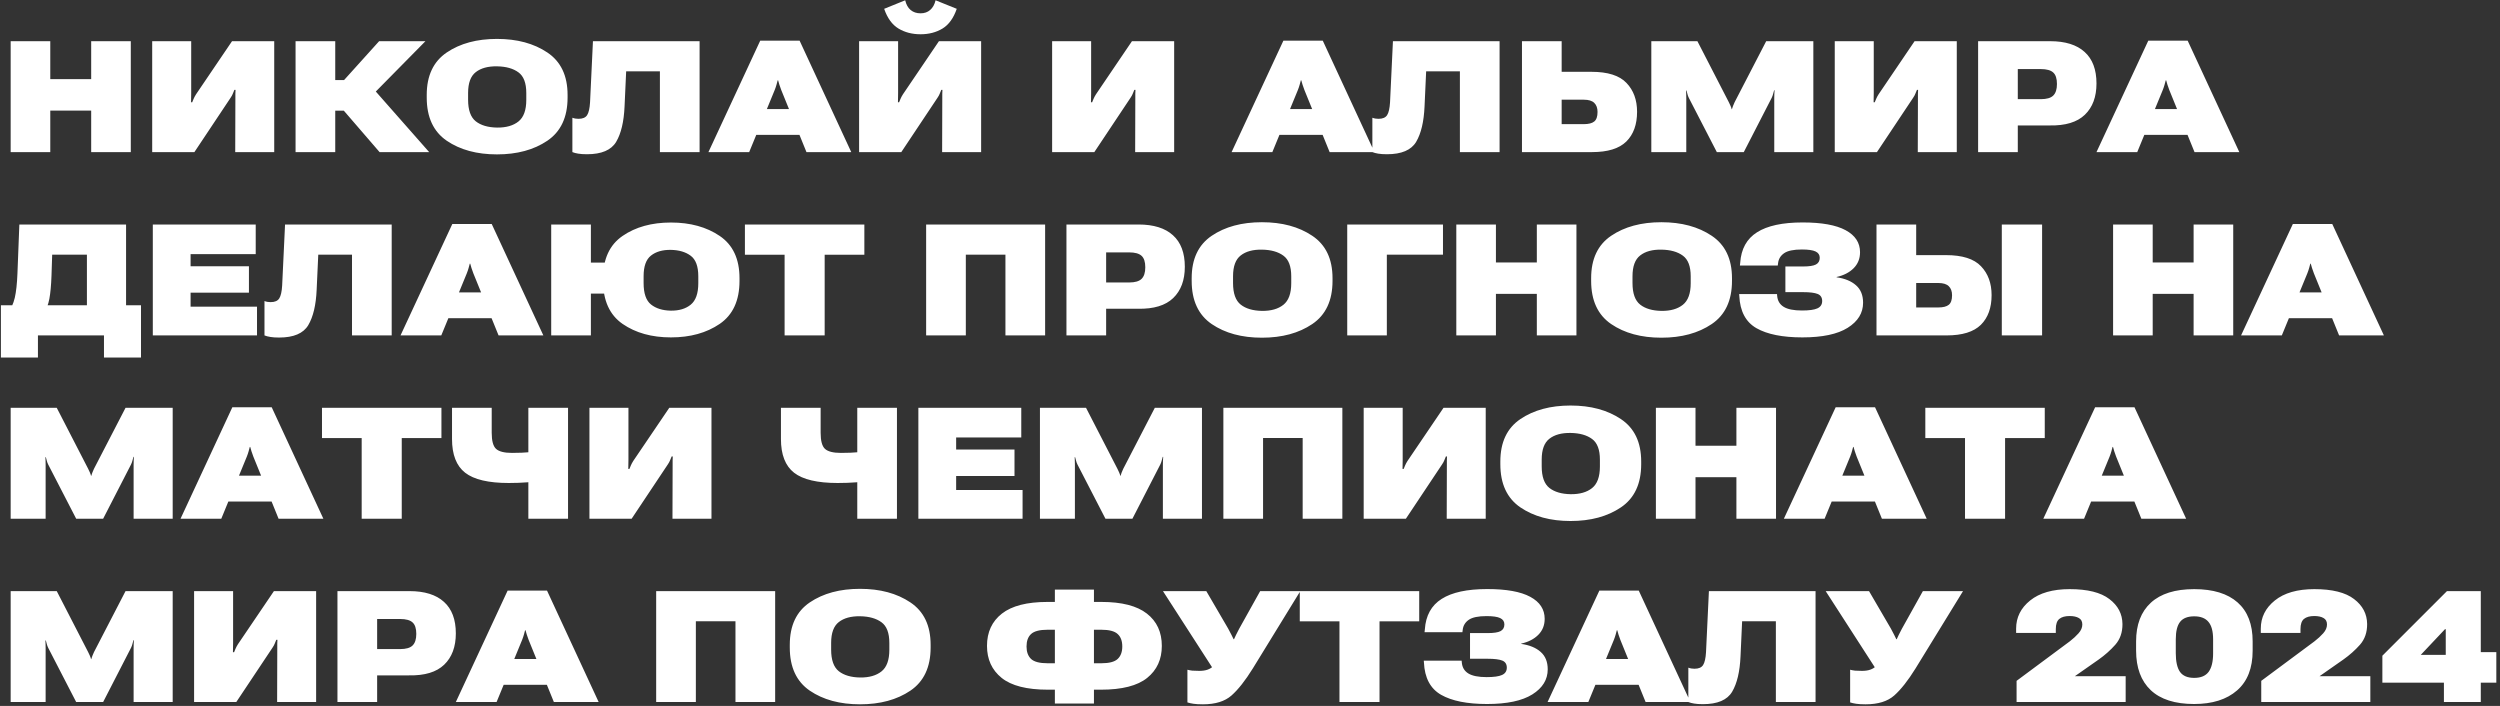 <?xml version="1.0" encoding="UTF-8"?> <svg xmlns="http://www.w3.org/2000/svg" width="641" height="181" viewBox="0 0 641 181" fill="none"><rect x="0" y="0" width="641" height="181" fill="#333333" stroke="none"/><path d="M2.734 39V10.562H12.891V20.289H23.379V10.562H33.535V39H23.379V28.355H12.891V39H2.734ZM70.312 39H60.312L60.352 25.309C60.352 24.788 60.352 24.365 60.352 24.039C60.365 23.713 60.378 23.381 60.391 23.043H60.098C59.941 23.408 59.805 23.74 59.688 24.039C59.583 24.326 59.395 24.671 59.121 25.074L49.844 39H39.023V10.562H49.023V23.844C49.023 24.26 49.017 24.658 49.004 25.035C48.991 25.413 48.984 25.81 48.984 26.227H49.277C49.395 25.953 49.518 25.654 49.648 25.328C49.792 24.99 49.993 24.612 50.254 24.195L59.492 10.562H70.312V39ZM97.324 39L86.621 26.598L93.984 20.777L110.039 39H97.324ZM80.879 20.523H88.223L97.207 10.562H109.082L91.523 28.375H80.879V20.523ZM75.781 39V10.562H85.957V39H75.781ZM109.414 25.016V24.332C109.414 19.397 111.126 15.771 114.551 13.453C117.975 11.135 122.266 9.977 127.422 9.977C132.578 9.977 136.882 11.135 140.332 13.453C143.796 15.771 145.527 19.397 145.527 24.332V25.016C145.527 30.055 143.796 33.746 140.332 36.09C136.882 38.421 132.578 39.586 127.422 39.586C122.266 39.586 117.975 38.421 114.551 36.09C111.126 33.746 109.414 30.055 109.414 25.016ZM120.02 25.582C120.02 28.225 120.677 30.068 121.992 31.109C123.307 32.138 125.124 32.672 127.441 32.711C129.759 32.737 131.589 32.216 132.93 31.148C134.271 30.081 134.941 28.238 134.941 25.621V23.844C134.941 21.292 134.271 19.527 132.93 18.551C131.589 17.561 129.759 17.047 127.441 17.008C125.124 16.969 123.307 17.463 121.992 18.492C120.677 19.508 120.02 21.285 120.02 23.824V25.582ZM152.031 10.562H179.375V39H169.199V18.297H160.547L160.137 27.281C159.967 31.201 159.251 34.228 157.988 36.363C156.725 38.486 154.232 39.547 150.508 39.547C149.583 39.547 148.828 39.495 148.242 39.391C147.669 39.3 147.174 39.169 146.758 39V30.191C147.044 30.296 147.311 30.367 147.559 30.406C147.819 30.445 148.079 30.465 148.34 30.465C149.408 30.465 150.143 30.146 150.547 29.508C150.951 28.87 151.198 27.776 151.289 26.227L152.031 10.562ZM181.641 39L194.922 10.426H205.02L218.262 39H206.777L200.312 23.082C200.117 22.587 199.954 22.125 199.824 21.695C199.707 21.266 199.603 20.901 199.512 20.602H199.395C199.316 20.901 199.219 21.266 199.102 21.695C198.984 22.125 198.828 22.587 198.633 23.082L192.09 39H181.641ZM189.199 34.586L191.758 27.965H207.812L210.332 34.586H189.199ZM251.562 39H241.562L241.602 25.309C241.602 24.788 241.602 24.365 241.602 24.039C241.615 23.713 241.628 23.381 241.641 23.043H241.348C241.191 23.408 241.055 23.74 240.938 24.039C240.833 24.326 240.645 24.671 240.371 25.074L231.094 39H220.273V10.562H230.273V23.844C230.273 24.26 230.267 24.658 230.254 25.035C230.241 25.413 230.234 25.81 230.234 26.227H230.527C230.645 25.953 230.768 25.654 230.898 25.328C231.042 24.99 231.243 24.612 231.504 24.195L240.742 10.562H251.562V39ZM236.035 3.414C237.025 3.414 237.845 3.128 238.496 2.555C239.16 1.982 239.622 1.155 239.883 0.074L245.312 2.262C244.492 4.645 243.275 6.331 241.66 7.32C240.046 8.297 238.171 8.785 236.035 8.785C233.887 8.785 231.999 8.297 230.371 7.32C228.743 6.331 227.52 4.645 226.699 2.262L232.09 0.074C232.35 1.181 232.819 2.014 233.496 2.574C234.173 3.134 235.02 3.414 236.035 3.414ZM301.055 39H291.055L291.094 25.309C291.094 24.788 291.094 24.365 291.094 24.039C291.107 23.713 291.12 23.381 291.133 23.043H290.84C290.684 23.408 290.547 23.74 290.43 24.039C290.326 24.326 290.137 24.671 289.863 25.074L280.586 39H269.766V10.562H279.766V23.844C279.766 24.26 279.759 24.658 279.746 25.035C279.733 25.413 279.727 25.81 279.727 26.227H280.02C280.137 25.953 280.26 25.654 280.391 25.328C280.534 24.99 280.736 24.612 280.996 24.195L290.234 10.562H301.055V39ZM315.781 39L329.062 10.426H339.16L352.402 39H340.918L334.453 23.082C334.258 22.587 334.095 22.125 333.965 21.695C333.848 21.266 333.743 20.901 333.652 20.602H333.535C333.457 20.901 333.359 21.266 333.242 21.695C333.125 22.125 332.969 22.587 332.773 23.082L326.23 39H315.781ZM323.34 34.586L325.898 27.965H341.953L344.473 34.586H323.34ZM357.148 10.562H384.492V39H374.316V18.297H365.664L365.254 27.281C365.085 31.201 364.368 34.228 363.105 36.363C361.842 38.486 359.349 39.547 355.625 39.547C354.701 39.547 353.945 39.495 353.359 39.391C352.786 39.3 352.292 39.169 351.875 39V30.191C352.161 30.296 352.428 30.367 352.676 30.406C352.936 30.445 353.197 30.465 353.457 30.465C354.525 30.465 355.26 30.146 355.664 29.508C356.068 28.87 356.315 27.776 356.406 26.227L357.148 10.562ZM390.234 10.562H400.41V18.414H408.066C412.246 18.414 415.234 19.365 417.031 21.266C418.841 23.154 419.746 25.621 419.746 28.668C419.746 31.923 418.828 34.462 416.992 36.285C415.156 38.095 412.227 39 408.203 39H390.234V10.562ZM400.41 25.562V31.832H406.074C407.311 31.832 408.21 31.604 408.77 31.148C409.329 30.693 409.609 29.879 409.609 28.707C409.609 27.704 409.329 26.93 408.77 26.383C408.21 25.836 407.318 25.562 406.094 25.562H400.41ZM423.398 39V10.562H435.215L443.262 26.188C443.418 26.5 443.568 26.819 443.711 27.145C443.854 27.47 443.952 27.756 444.004 28.004H444.062C444.128 27.756 444.225 27.47 444.355 27.145C444.486 26.806 444.622 26.487 444.766 26.188L452.852 10.562H464.941V39H454.922V25.133C454.922 24.781 454.928 24.449 454.941 24.137C454.967 23.824 454.987 23.492 455 23.141H454.883C454.766 23.505 454.674 23.837 454.609 24.137C454.544 24.423 454.427 24.742 454.258 25.094L447.109 39H440.195L433.027 25.113C432.858 24.762 432.741 24.449 432.676 24.176C432.611 23.902 432.526 23.583 432.422 23.219H432.305C432.318 23.596 432.331 23.928 432.344 24.215C432.357 24.501 432.363 24.807 432.363 25.133V39H423.398ZM501.719 39H491.719L491.758 25.309C491.758 24.788 491.758 24.365 491.758 24.039C491.771 23.713 491.784 23.381 491.797 23.043H491.504C491.348 23.408 491.211 23.74 491.094 24.039C490.99 24.326 490.801 24.671 490.527 25.074L481.25 39H470.43V10.562H480.43V23.844C480.43 24.26 480.423 24.658 480.41 25.035C480.397 25.413 480.391 25.81 480.391 26.227H480.684C480.801 25.953 480.924 25.654 481.055 25.328C481.198 24.99 481.4 24.612 481.66 24.195L490.898 10.562H501.719V39ZM507.188 39V10.562H525.664C529.531 10.562 532.474 11.48 534.492 13.316C536.523 15.139 537.539 17.835 537.539 21.402C537.539 24.84 536.543 27.516 534.551 29.43C532.572 31.331 529.564 32.242 525.527 32.164H517.363V39H507.188ZM517.363 25.426H523.262C524.759 25.426 525.82 25.12 526.445 24.508C527.083 23.883 527.402 22.893 527.402 21.539C527.402 20.146 527.083 19.163 526.445 18.59C525.807 18.004 524.746 17.711 523.262 17.711H517.363V25.426ZM537.539 39L550.82 10.426H560.918L574.16 39H562.676L556.211 23.082C556.016 22.587 555.853 22.125 555.723 21.695C555.605 21.266 555.501 20.901 555.41 20.602H555.293C555.215 20.901 555.117 21.266 555 21.695C554.883 22.125 554.727 22.587 554.531 23.082L547.988 39H537.539ZM545.098 34.586L547.656 27.965H563.711L566.23 34.586H545.098ZM26.66 91.664V86H9.727V91.664H0.234V78.266H36.152V91.664H26.66ZM4.961 57.562H32.324V84.34H22.285V65.297H13.379L13.203 70.707C13.112 73.168 12.93 75.141 12.656 76.625C12.383 78.109 11.849 79.438 11.055 80.609H1.836C2.786 79.281 3.438 77.862 3.789 76.352C4.141 74.828 4.368 72.751 4.473 70.121L4.961 57.562ZM39.18 86V57.562H65.566V65.16H48.867V68.266H63.828V75.043H48.867V78.637H65.898V86H39.18ZM73.086 57.562H100.43V86H90.254V65.297H81.602L81.191 74.281C81.022 78.201 80.306 81.228 79.043 83.363C77.78 85.486 75.287 86.547 71.562 86.547C70.638 86.547 69.883 86.495 69.297 86.391C68.724 86.299 68.229 86.169 67.812 86V77.191C68.099 77.296 68.366 77.367 68.613 77.406C68.874 77.445 69.134 77.465 69.394 77.465C70.462 77.465 71.198 77.146 71.602 76.508C72.005 75.87 72.253 74.776 72.344 73.227L73.086 57.562ZM102.695 86L115.977 57.426H126.074L139.316 86H127.832L121.367 70.082C121.172 69.587 121.009 69.125 120.879 68.695C120.762 68.266 120.658 67.901 120.566 67.602H120.449C120.371 67.901 120.273 68.266 120.156 68.695C120.039 69.125 119.883 69.587 119.688 70.082L113.145 86H102.695ZM110.254 81.586L112.812 74.965H128.867L131.387 81.586H110.254ZM141.328 86V57.562H151.504V67.328H160.176V75.277H151.504V86H141.328ZM154.629 72.016V71.332C154.629 66.397 156.296 62.784 159.629 60.492C162.962 58.2 167.096 57.055 172.031 57.055C176.979 57.055 181.146 58.2 184.531 60.492C187.917 62.784 189.609 66.397 189.609 71.332V72.016C189.609 77.055 187.917 80.733 184.531 83.051C181.146 85.356 176.979 86.508 172.031 86.508C167.109 86.508 162.975 85.356 159.629 83.051C156.296 80.733 154.629 77.055 154.629 72.016ZM165.02 72.582C165.02 75.225 165.651 77.055 166.914 78.07C168.19 79.086 169.883 79.613 171.992 79.652C174.102 79.678 175.801 79.171 177.09 78.129C178.392 77.074 179.043 75.238 179.043 72.621V70.844C179.043 68.292 178.392 66.534 177.09 65.57C175.801 64.607 174.102 64.106 171.992 64.066C169.87 64.04 168.177 64.529 166.914 65.531C165.651 66.521 165.02 68.285 165.02 70.824V72.582ZM190.996 65.316V57.562H221.621V65.316H211.445V86H201.172V65.316H190.996ZM237.461 86V57.562H267.969V86H257.793V65.297H247.637V86H237.461ZM273.438 86V57.562H291.914C295.781 57.562 298.724 58.48 300.742 60.316C302.773 62.139 303.789 64.835 303.789 68.402C303.789 71.84 302.793 74.516 300.801 76.43C298.822 78.331 295.814 79.242 291.777 79.164H283.613V86H273.438ZM283.613 72.426H289.512C291.009 72.426 292.07 72.12 292.695 71.508C293.333 70.883 293.652 69.893 293.652 68.539C293.652 67.146 293.333 66.163 292.695 65.59C292.057 65.004 290.996 64.711 289.512 64.711H283.613V72.426ZM305.547 72.016V71.332C305.547 66.397 307.259 62.771 310.684 60.453C314.108 58.135 318.398 56.977 323.555 56.977C328.711 56.977 333.014 58.135 336.465 60.453C339.928 62.771 341.66 66.397 341.66 71.332V72.016C341.66 77.055 339.928 80.746 336.465 83.09C333.014 85.421 328.711 86.586 323.555 86.586C318.398 86.586 314.108 85.421 310.684 83.09C307.259 80.746 305.547 77.055 305.547 72.016ZM316.152 72.582C316.152 75.225 316.81 77.068 318.125 78.109C319.44 79.138 321.257 79.672 323.574 79.711C325.892 79.737 327.721 79.216 329.062 78.148C330.404 77.081 331.074 75.238 331.074 72.621V70.844C331.074 68.292 330.404 66.527 329.062 65.551C327.721 64.561 325.892 64.047 323.574 64.008C321.257 63.969 319.44 64.463 318.125 65.492C316.81 66.508 316.152 68.285 316.152 70.824V72.582ZM345.43 86V57.562H369.98V65.297H355.586V86H345.43ZM373.398 86V57.562H383.555V67.289H394.043V57.562H404.199V86H394.043V75.356H383.555V86H373.398ZM407.969 72.016V71.332C407.969 66.397 409.681 62.771 413.105 60.453C416.53 58.135 420.82 56.977 425.977 56.977C431.133 56.977 435.436 58.135 438.887 60.453C442.35 62.771 444.082 66.397 444.082 71.332V72.016C444.082 77.055 442.35 80.746 438.887 83.09C435.436 85.421 431.133 86.586 425.977 86.586C420.82 86.586 416.53 85.421 413.105 83.09C409.681 80.746 407.969 77.055 407.969 72.016ZM418.574 72.582C418.574 75.225 419.232 77.068 420.547 78.109C421.862 79.138 423.678 79.672 425.996 79.711C428.314 79.737 430.143 79.216 431.484 78.148C432.826 77.081 433.496 75.238 433.496 72.621V70.844C433.496 68.292 432.826 66.527 431.484 65.551C430.143 64.561 428.314 64.047 425.996 64.008C423.678 63.969 421.862 64.463 420.547 65.492C419.232 66.508 418.574 68.285 418.574 70.824V72.582ZM462.031 79.613C463.867 79.613 465.182 79.431 465.977 79.066C466.784 78.702 467.194 78.083 467.207 77.211C467.207 76.299 466.823 75.688 466.055 75.375C465.286 75.062 464.036 74.906 462.305 74.906H457.773V68.324H462.324C463.874 68.324 464.967 68.155 465.605 67.816C466.257 67.465 466.582 66.892 466.582 66.098C466.582 65.356 466.224 64.815 465.508 64.477C464.805 64.138 463.639 63.969 462.012 63.969C459.876 63.969 458.353 64.288 457.441 64.926C456.53 65.564 456.016 66.417 455.898 67.484L455.82 68.09H446.113L446.191 67.367C446.426 63.825 447.865 61.221 450.508 59.555C453.151 57.875 457.044 57.035 462.188 57.035C467.096 57.035 470.775 57.699 473.223 59.027C475.684 60.355 476.914 62.237 476.914 64.672C476.914 66.312 476.367 67.68 475.273 68.773C474.18 69.867 472.721 70.616 470.898 71.019V71.098C473.021 71.397 474.681 72.081 475.879 73.148C477.09 74.203 477.695 75.694 477.695 77.621C477.695 80.251 476.38 82.393 473.75 84.047C471.133 85.688 467.259 86.508 462.129 86.508C457.038 86.508 453.112 85.72 450.352 84.144C447.604 82.569 446.139 79.809 445.957 75.863L445.918 75.394H455.625L455.664 75.844C455.768 77.107 456.328 78.051 457.344 78.676C458.359 79.301 459.922 79.613 462.031 79.613ZM481.133 57.562H491.309V65.414H498.965C503.145 65.414 506.133 66.365 507.93 68.266C509.74 70.154 510.645 72.621 510.645 75.668C510.645 78.923 509.727 81.462 507.891 83.285C506.055 85.095 503.125 86 499.102 86H481.133V57.562ZM491.309 72.562V78.832H496.973C498.21 78.832 499.108 78.604 499.668 78.148C500.228 77.693 500.508 76.879 500.508 75.707C500.508 74.704 500.228 73.93 499.668 73.383C499.108 72.836 498.216 72.562 496.992 72.562H491.309ZM513.262 86H523.594V57.562H513.262V86ZM541.797 86V57.562H551.953V67.289H562.441V57.562H572.598V86H562.441V75.356H551.953V86H541.797ZM574.609 86L587.891 57.426H597.988L611.23 86H599.746L593.281 70.082C593.086 69.587 592.923 69.125 592.793 68.695C592.676 68.266 592.572 67.901 592.48 67.602H592.363C592.285 67.901 592.188 68.266 592.07 68.695C591.953 69.125 591.797 69.587 591.602 70.082L585.059 86H574.609ZM582.168 81.586L584.727 74.965H600.781L603.301 81.586H582.168ZM2.734 133V104.562H14.551L22.598 120.188C22.754 120.5 22.904 120.819 23.047 121.145C23.19 121.47 23.288 121.757 23.34 122.004H23.398C23.463 121.757 23.561 121.47 23.691 121.145C23.822 120.806 23.958 120.487 24.102 120.188L32.188 104.562H44.277V133H34.258V119.133C34.258 118.781 34.264 118.449 34.277 118.137C34.303 117.824 34.323 117.492 34.336 117.141H34.219C34.102 117.505 34.01 117.837 33.945 118.137C33.88 118.423 33.763 118.742 33.594 119.094L26.445 133H19.531L12.363 119.113C12.194 118.762 12.077 118.449 12.012 118.176C11.947 117.902 11.862 117.583 11.758 117.219H11.641C11.654 117.596 11.667 117.928 11.68 118.215C11.693 118.501 11.699 118.807 11.699 119.133V133H2.734ZM46.289 133L59.57 104.426H69.668L82.91 133H71.426L64.961 117.082C64.766 116.587 64.603 116.125 64.473 115.695C64.356 115.266 64.251 114.901 64.16 114.602H64.043C63.965 114.901 63.867 115.266 63.75 115.695C63.633 116.125 63.477 116.587 63.281 117.082L56.738 133H46.289ZM53.848 128.586L56.406 121.965H72.461L74.981 128.586H53.848ZM82.559 112.316V104.562H113.184V112.316H103.008V133H92.734V112.316H82.559ZM126.074 110.969C126.074 113.026 126.445 114.4 127.188 115.09C127.943 115.78 129.303 116.125 131.27 116.125C133.053 116.125 134.609 116.06 135.938 115.93C137.266 115.799 138.678 115.591 140.176 115.305V122.824C138.353 123.254 136.706 123.534 135.234 123.664C133.763 123.781 132.168 123.84 130.449 123.84C125.241 123.84 121.51 122.961 119.258 121.203C117.018 119.445 115.898 116.568 115.898 112.57V104.562H126.074V110.969ZM145.645 104.562V133H135.469V104.562H145.645ZM182.422 133H172.422L172.461 119.309C172.461 118.788 172.461 118.365 172.461 118.039C172.474 117.714 172.487 117.382 172.5 117.043H172.207C172.051 117.408 171.914 117.74 171.797 118.039C171.693 118.326 171.504 118.671 171.23 119.074L161.953 133H151.133V104.562H161.133V117.844C161.133 118.26 161.126 118.658 161.113 119.035C161.1 119.413 161.094 119.81 161.094 120.227H161.387C161.504 119.953 161.628 119.654 161.758 119.328C161.901 118.99 162.103 118.612 162.363 118.195L171.602 104.562H182.422V133ZM210.41 110.969C210.41 113.026 210.781 114.4 211.523 115.09C212.279 115.78 213.639 116.125 215.605 116.125C217.389 116.125 218.945 116.06 220.273 115.93C221.602 115.799 223.014 115.591 224.512 115.305V122.824C222.689 123.254 221.042 123.534 219.57 123.664C218.099 123.781 216.504 123.84 214.785 123.84C209.577 123.84 205.846 122.961 203.594 121.203C201.354 119.445 200.234 116.568 200.234 112.57V104.562H210.41V110.969ZM229.98 104.562V133H219.805V104.562H229.98ZM235.469 133V104.562H261.855V112.16H245.156V115.266H260.117V122.043H245.156V125.637H262.188V133H235.469ZM266.641 133V104.562H278.457L286.504 120.188C286.66 120.5 286.81 120.819 286.953 121.145C287.096 121.47 287.194 121.757 287.246 122.004H287.305C287.37 121.757 287.467 121.47 287.598 121.145C287.728 120.806 287.865 120.487 288.008 120.188L296.094 104.562H308.184V133H298.164V119.133C298.164 118.781 298.171 118.449 298.184 118.137C298.21 117.824 298.229 117.492 298.242 117.141H298.125C298.008 117.505 297.917 117.837 297.852 118.137C297.786 118.423 297.669 118.742 297.5 119.094L290.352 133H283.438L276.27 119.113C276.1 118.762 275.983 118.449 275.918 118.176C275.853 117.902 275.768 117.583 275.664 117.219H275.547C275.56 117.596 275.573 117.928 275.586 118.215C275.599 118.501 275.605 118.807 275.605 119.133V133H266.641ZM313.672 133V104.562H344.18V133H334.004V112.297H323.848V133H313.672ZM380.938 133H370.938L370.977 119.309C370.977 118.788 370.977 118.365 370.977 118.039C370.99 117.714 371.003 117.382 371.016 117.043H370.723C370.566 117.408 370.43 117.74 370.312 118.039C370.208 118.326 370.02 118.671 369.746 119.074L360.469 133H349.648V104.562H359.648V117.844C359.648 118.26 359.642 118.658 359.629 119.035C359.616 119.413 359.609 119.81 359.609 120.227H359.902C360.02 119.953 360.143 119.654 360.273 119.328C360.417 118.99 360.618 118.612 360.879 118.195L370.117 104.562H380.938V133ZM384.688 119.016V118.332C384.688 113.397 386.4 109.771 389.824 107.453C393.249 105.135 397.539 103.977 402.695 103.977C407.852 103.977 412.155 105.135 415.605 107.453C419.069 109.771 420.801 113.397 420.801 118.332V119.016C420.801 124.055 419.069 127.746 415.605 130.09C412.155 132.421 407.852 133.586 402.695 133.586C397.539 133.586 393.249 132.421 389.824 130.09C386.4 127.746 384.688 124.055 384.688 119.016ZM395.293 119.582C395.293 122.225 395.951 124.068 397.266 125.109C398.581 126.138 400.397 126.672 402.715 126.711C405.033 126.737 406.862 126.216 408.203 125.148C409.544 124.081 410.215 122.238 410.215 119.621V117.844C410.215 115.292 409.544 113.527 408.203 112.551C406.862 111.561 405.033 111.047 402.715 111.008C400.397 110.969 398.581 111.464 397.266 112.492C395.951 113.508 395.293 115.285 395.293 117.824V119.582ZM424.57 133V104.562H434.727V114.289H445.215V104.562H455.371V133H445.215V122.355H434.727V133H424.57ZM457.383 133L470.664 104.426H480.762L494.004 133H482.52L476.055 117.082C475.859 116.587 475.697 116.125 475.566 115.695C475.449 115.266 475.345 114.901 475.254 114.602H475.137C475.059 114.901 474.961 115.266 474.844 115.695C474.727 116.125 474.57 116.587 474.375 117.082L467.832 133H457.383ZM464.941 128.586L467.5 121.965H483.555L486.074 128.586H464.941ZM493.652 112.316V104.562H524.277V112.316H514.102V133H503.828V112.316H493.652ZM523.906 133L537.188 104.426H547.285L560.527 133H549.043L542.578 117.082C542.383 116.587 542.22 116.125 542.09 115.695C541.973 115.266 541.868 114.901 541.777 114.602H541.66C541.582 114.901 541.484 115.266 541.367 115.695C541.25 116.125 541.094 116.587 540.898 117.082L534.355 133H523.906ZM531.465 128.586L534.023 121.965H550.078L552.598 128.586H531.465ZM2.734 180V151.562H14.551L22.598 167.188C22.754 167.5 22.904 167.819 23.047 168.145C23.19 168.47 23.288 168.757 23.34 169.004H23.398C23.463 168.757 23.561 168.47 23.691 168.145C23.822 167.806 23.958 167.487 24.102 167.188L32.188 151.562H44.277V180H34.258V166.133C34.258 165.781 34.264 165.449 34.277 165.137C34.303 164.824 34.323 164.492 34.336 164.141H34.219C34.102 164.505 34.01 164.837 33.945 165.137C33.88 165.423 33.763 165.742 33.594 166.094L26.445 180H19.531L12.363 166.113C12.194 165.762 12.077 165.449 12.012 165.176C11.947 164.902 11.862 164.583 11.758 164.219H11.641C11.654 164.596 11.667 164.928 11.68 165.215C11.693 165.501 11.699 165.807 11.699 166.133V180H2.734ZM81.055 180H71.055L71.094 166.309C71.094 165.788 71.094 165.365 71.094 165.039C71.107 164.714 71.12 164.382 71.133 164.043H70.84C70.684 164.408 70.547 164.74 70.43 165.039C70.326 165.326 70.137 165.671 69.863 166.074L60.586 180H49.766V151.562H59.766V164.844C59.766 165.26 59.759 165.658 59.746 166.035C59.733 166.413 59.727 166.81 59.727 167.227H60.02C60.137 166.953 60.26 166.654 60.391 166.328C60.534 165.99 60.736 165.612 60.996 165.195L70.234 151.562H81.055V180ZM86.523 180V151.562H105C108.867 151.562 111.81 152.48 113.828 154.316C115.859 156.139 116.875 158.835 116.875 162.402C116.875 165.84 115.879 168.516 113.887 170.43C111.908 172.331 108.9 173.242 104.863 173.164H96.699V180H86.523ZM96.699 166.426H102.598C104.095 166.426 105.156 166.12 105.781 165.508C106.419 164.883 106.738 163.893 106.738 162.539C106.738 161.146 106.419 160.163 105.781 159.59C105.143 159.004 104.082 158.711 102.598 158.711H96.699V166.426ZM116.875 180L130.156 151.426H140.254L153.496 180H142.012L135.547 164.082C135.352 163.587 135.189 163.125 135.059 162.695C134.941 162.266 134.837 161.901 134.746 161.602H134.629C134.551 161.901 134.453 162.266 134.336 162.695C134.219 163.125 134.062 163.587 133.867 164.082L127.324 180H116.875ZM124.434 175.586L126.992 168.965H143.047L145.566 175.586H124.434ZM168.242 180V151.562H198.75V180H188.574V159.297H178.418V180H168.242ZM202.5 166.016V165.332C202.5 160.397 204.212 156.771 207.637 154.453C211.061 152.135 215.352 150.977 220.508 150.977C225.664 150.977 229.967 152.135 233.418 154.453C236.882 156.771 238.613 160.397 238.613 165.332V166.016C238.613 171.055 236.882 174.746 233.418 177.09C229.967 179.421 225.664 180.586 220.508 180.586C215.352 180.586 211.061 179.421 207.637 177.09C204.212 174.746 202.5 171.055 202.5 166.016ZM213.105 166.582C213.105 169.225 213.763 171.068 215.078 172.109C216.393 173.138 218.21 173.672 220.527 173.711C222.845 173.737 224.674 173.216 226.016 172.148C227.357 171.081 228.027 169.238 228.027 166.621V164.844C228.027 162.292 227.357 160.527 226.016 159.551C224.674 158.561 222.845 158.047 220.527 158.008C218.21 157.969 216.393 158.464 215.078 159.492C213.763 160.508 213.105 162.285 213.105 164.824V166.582ZM280.488 151.172V154.336H282.402C287.624 154.336 291.51 155.332 294.062 157.324C296.615 159.316 297.891 162.077 297.891 165.605C297.891 169.056 296.641 171.79 294.141 173.809C291.641 175.827 287.682 176.836 282.266 176.836H280.488V180.391H270.469V176.836H268.691C263.275 176.836 259.316 175.827 256.816 173.809C254.316 171.79 253.066 169.056 253.066 165.605C253.066 162.077 254.342 159.316 256.895 157.324C259.447 155.332 263.333 154.336 268.555 154.336H270.469V151.172H280.488ZM282.383 161.465H280.488V170.059H282.383C284.388 170.059 285.781 169.694 286.562 168.965C287.357 168.223 287.754 167.155 287.754 165.762C287.754 164.342 287.357 163.275 286.562 162.559C285.781 161.829 284.388 161.465 282.383 161.465ZM268.594 161.465C266.576 161.465 265.169 161.829 264.375 162.559C263.594 163.275 263.203 164.342 263.203 165.762C263.203 167.155 263.594 168.223 264.375 168.965C265.169 169.694 266.576 170.059 268.594 170.059H270.469V161.465H268.594ZM304.453 171.719C304.844 171.823 305.26 171.901 305.703 171.953C306.159 171.992 306.758 172.012 307.5 172.012C308.333 172.012 309.043 171.908 309.629 171.699C310.215 171.491 310.723 171.172 311.152 170.742L310.879 171.25L298.184 151.562H309.297L314.902 161.172C315.293 161.901 315.579 162.448 315.762 162.812C315.944 163.164 316.12 163.522 316.289 163.887H316.406C316.562 163.535 316.725 163.184 316.895 162.832C317.077 162.467 317.35 161.934 317.715 161.23L323.105 151.562H333.398L321.211 171.406C319.297 174.492 317.48 176.797 315.762 178.32C314.056 179.831 311.615 180.586 308.438 180.586C307.435 180.586 306.628 180.54 306.016 180.449C305.404 180.358 304.883 180.241 304.453 180.098V171.719ZM333.262 159.316V151.562H363.887V159.316H353.711V180H343.438V159.316H333.262ZM381.172 173.613C383.008 173.613 384.323 173.431 385.117 173.066C385.924 172.702 386.335 172.083 386.348 171.211C386.348 170.299 385.964 169.688 385.195 169.375C384.427 169.062 383.177 168.906 381.445 168.906H376.914V162.324H381.465C383.014 162.324 384.108 162.155 384.746 161.816C385.397 161.465 385.723 160.892 385.723 160.098C385.723 159.355 385.365 158.815 384.648 158.477C383.945 158.138 382.78 157.969 381.152 157.969C379.017 157.969 377.493 158.288 376.582 158.926C375.671 159.564 375.156 160.417 375.039 161.484L374.961 162.09H365.254L365.332 161.367C365.566 157.826 367.005 155.221 369.648 153.555C372.292 151.875 376.185 151.035 381.328 151.035C386.237 151.035 389.915 151.699 392.363 153.027C394.824 154.355 396.055 156.237 396.055 158.672C396.055 160.312 395.508 161.68 394.414 162.773C393.32 163.867 391.862 164.616 390.039 165.02V165.098C392.161 165.397 393.822 166.081 395.02 167.148C396.23 168.203 396.836 169.694 396.836 171.621C396.836 174.251 395.521 176.393 392.891 178.047C390.273 179.688 386.4 180.508 381.27 180.508C376.178 180.508 372.253 179.72 369.492 178.145C366.745 176.569 365.28 173.809 365.098 169.863L365.059 169.395H374.766L374.805 169.844C374.909 171.107 375.469 172.051 376.484 172.676C377.5 173.301 379.062 173.613 381.172 173.613ZM396.797 180L410.078 151.426H420.176L433.418 180H421.934L415.469 164.082C415.273 163.587 415.111 163.125 414.98 162.695C414.863 162.266 414.759 161.901 414.668 161.602H414.551C414.473 161.901 414.375 162.266 414.258 162.695C414.141 163.125 413.984 163.587 413.789 164.082L407.246 180H396.797ZM404.355 175.586L406.914 168.965H422.969L425.488 175.586H404.355ZM438.164 151.562H465.508V180H455.332V159.297H446.68L446.27 168.281C446.1 172.201 445.384 175.228 444.121 177.363C442.858 179.486 440.365 180.547 436.641 180.547C435.716 180.547 434.961 180.495 434.375 180.391C433.802 180.299 433.307 180.169 432.891 180V171.191C433.177 171.296 433.444 171.367 433.691 171.406C433.952 171.445 434.212 171.465 434.473 171.465C435.54 171.465 436.276 171.146 436.68 170.508C437.083 169.87 437.331 168.776 437.422 167.227L438.164 151.562ZM474.375 171.719C474.766 171.823 475.182 171.901 475.625 171.953C476.081 171.992 476.68 172.012 477.422 172.012C478.255 172.012 478.965 171.908 479.551 171.699C480.137 171.491 480.645 171.172 481.074 170.742L480.801 171.25L468.105 151.562H479.219L484.824 161.172C485.215 161.901 485.501 162.448 485.684 162.812C485.866 163.164 486.042 163.522 486.211 163.887H486.328C486.484 163.535 486.647 163.184 486.816 162.832C486.999 162.467 487.272 161.934 487.637 161.23L493.027 151.562H503.32L491.133 171.406C489.219 174.492 487.402 176.797 485.684 178.32C483.978 179.831 481.536 180.586 478.359 180.586C477.357 180.586 476.549 180.54 475.938 180.449C475.326 180.358 474.805 180.241 474.375 180.098V171.719ZM517.051 180V174.57L530.703 164.434C531.562 163.77 532.311 163.079 532.949 162.363C533.587 161.647 533.906 160.898 533.906 160.117C533.906 159.336 533.607 158.783 533.008 158.457C532.422 158.118 531.634 157.949 530.645 157.949C529.499 157.949 528.62 158.197 528.008 158.691C527.409 159.186 527.109 160.052 527.109 161.289V162.285H516.934V161.172C516.934 158.294 518.132 155.892 520.527 153.965C522.936 152.025 526.315 151.055 530.664 151.055C535.247 151.055 538.639 151.901 540.84 153.594C543.053 155.273 544.173 157.409 544.199 160C544.212 162.135 543.6 163.906 542.363 165.312C541.126 166.706 539.707 167.969 538.105 169.102L531.992 173.379H545.02V180H517.051ZM547.695 166.816V164.453C547.695 160.156 548.958 156.849 551.484 154.531C554.01 152.214 557.708 151.055 562.578 151.055C567.448 151.055 571.165 152.194 573.73 154.473C576.296 156.751 577.578 160.072 577.578 164.434V166.836C577.578 171.315 576.243 174.714 573.574 177.031C570.918 179.349 567.253 180.508 562.578 180.508C557.669 180.508 553.958 179.323 551.445 176.953C548.945 174.583 547.695 171.204 547.695 166.816ZM557.871 167.48C557.871 169.629 558.229 171.224 558.945 172.266C559.674 173.294 560.892 173.809 562.598 173.809C564.29 173.809 565.521 173.294 566.289 172.266C567.057 171.224 567.441 169.635 567.441 167.5V163.926C567.441 161.882 567.044 160.391 566.25 159.453C565.469 158.503 564.251 158.027 562.598 158.027C560.931 158.027 559.727 158.496 558.984 159.434C558.242 160.371 557.871 161.868 557.871 163.926V167.48ZM579.785 180V174.57L593.438 164.434C594.297 163.77 595.046 163.079 595.684 162.363C596.322 161.647 596.641 160.898 596.641 160.117C596.641 159.336 596.341 158.783 595.742 158.457C595.156 158.118 594.368 157.949 593.379 157.949C592.233 157.949 591.354 158.197 590.742 158.691C590.143 159.186 589.844 160.052 589.844 161.289V162.285H579.668V161.172C579.668 158.294 580.866 155.892 583.262 153.965C585.671 152.025 589.049 151.055 593.398 151.055C597.982 151.055 601.374 151.901 603.574 153.594C605.788 155.273 606.908 157.409 606.934 160C606.947 162.135 606.335 163.906 605.098 165.312C603.861 166.706 602.441 167.969 600.84 169.102L594.727 173.379H607.754V180H579.785ZM626.621 180V172.871L627.09 172.305V161.328H626.895L620.684 167.91H630.098L631.074 167.207H640.059V175.039H610.84V168.125L627.402 151.562H636.074V180H626.621Z" fill="white"></path></svg> 